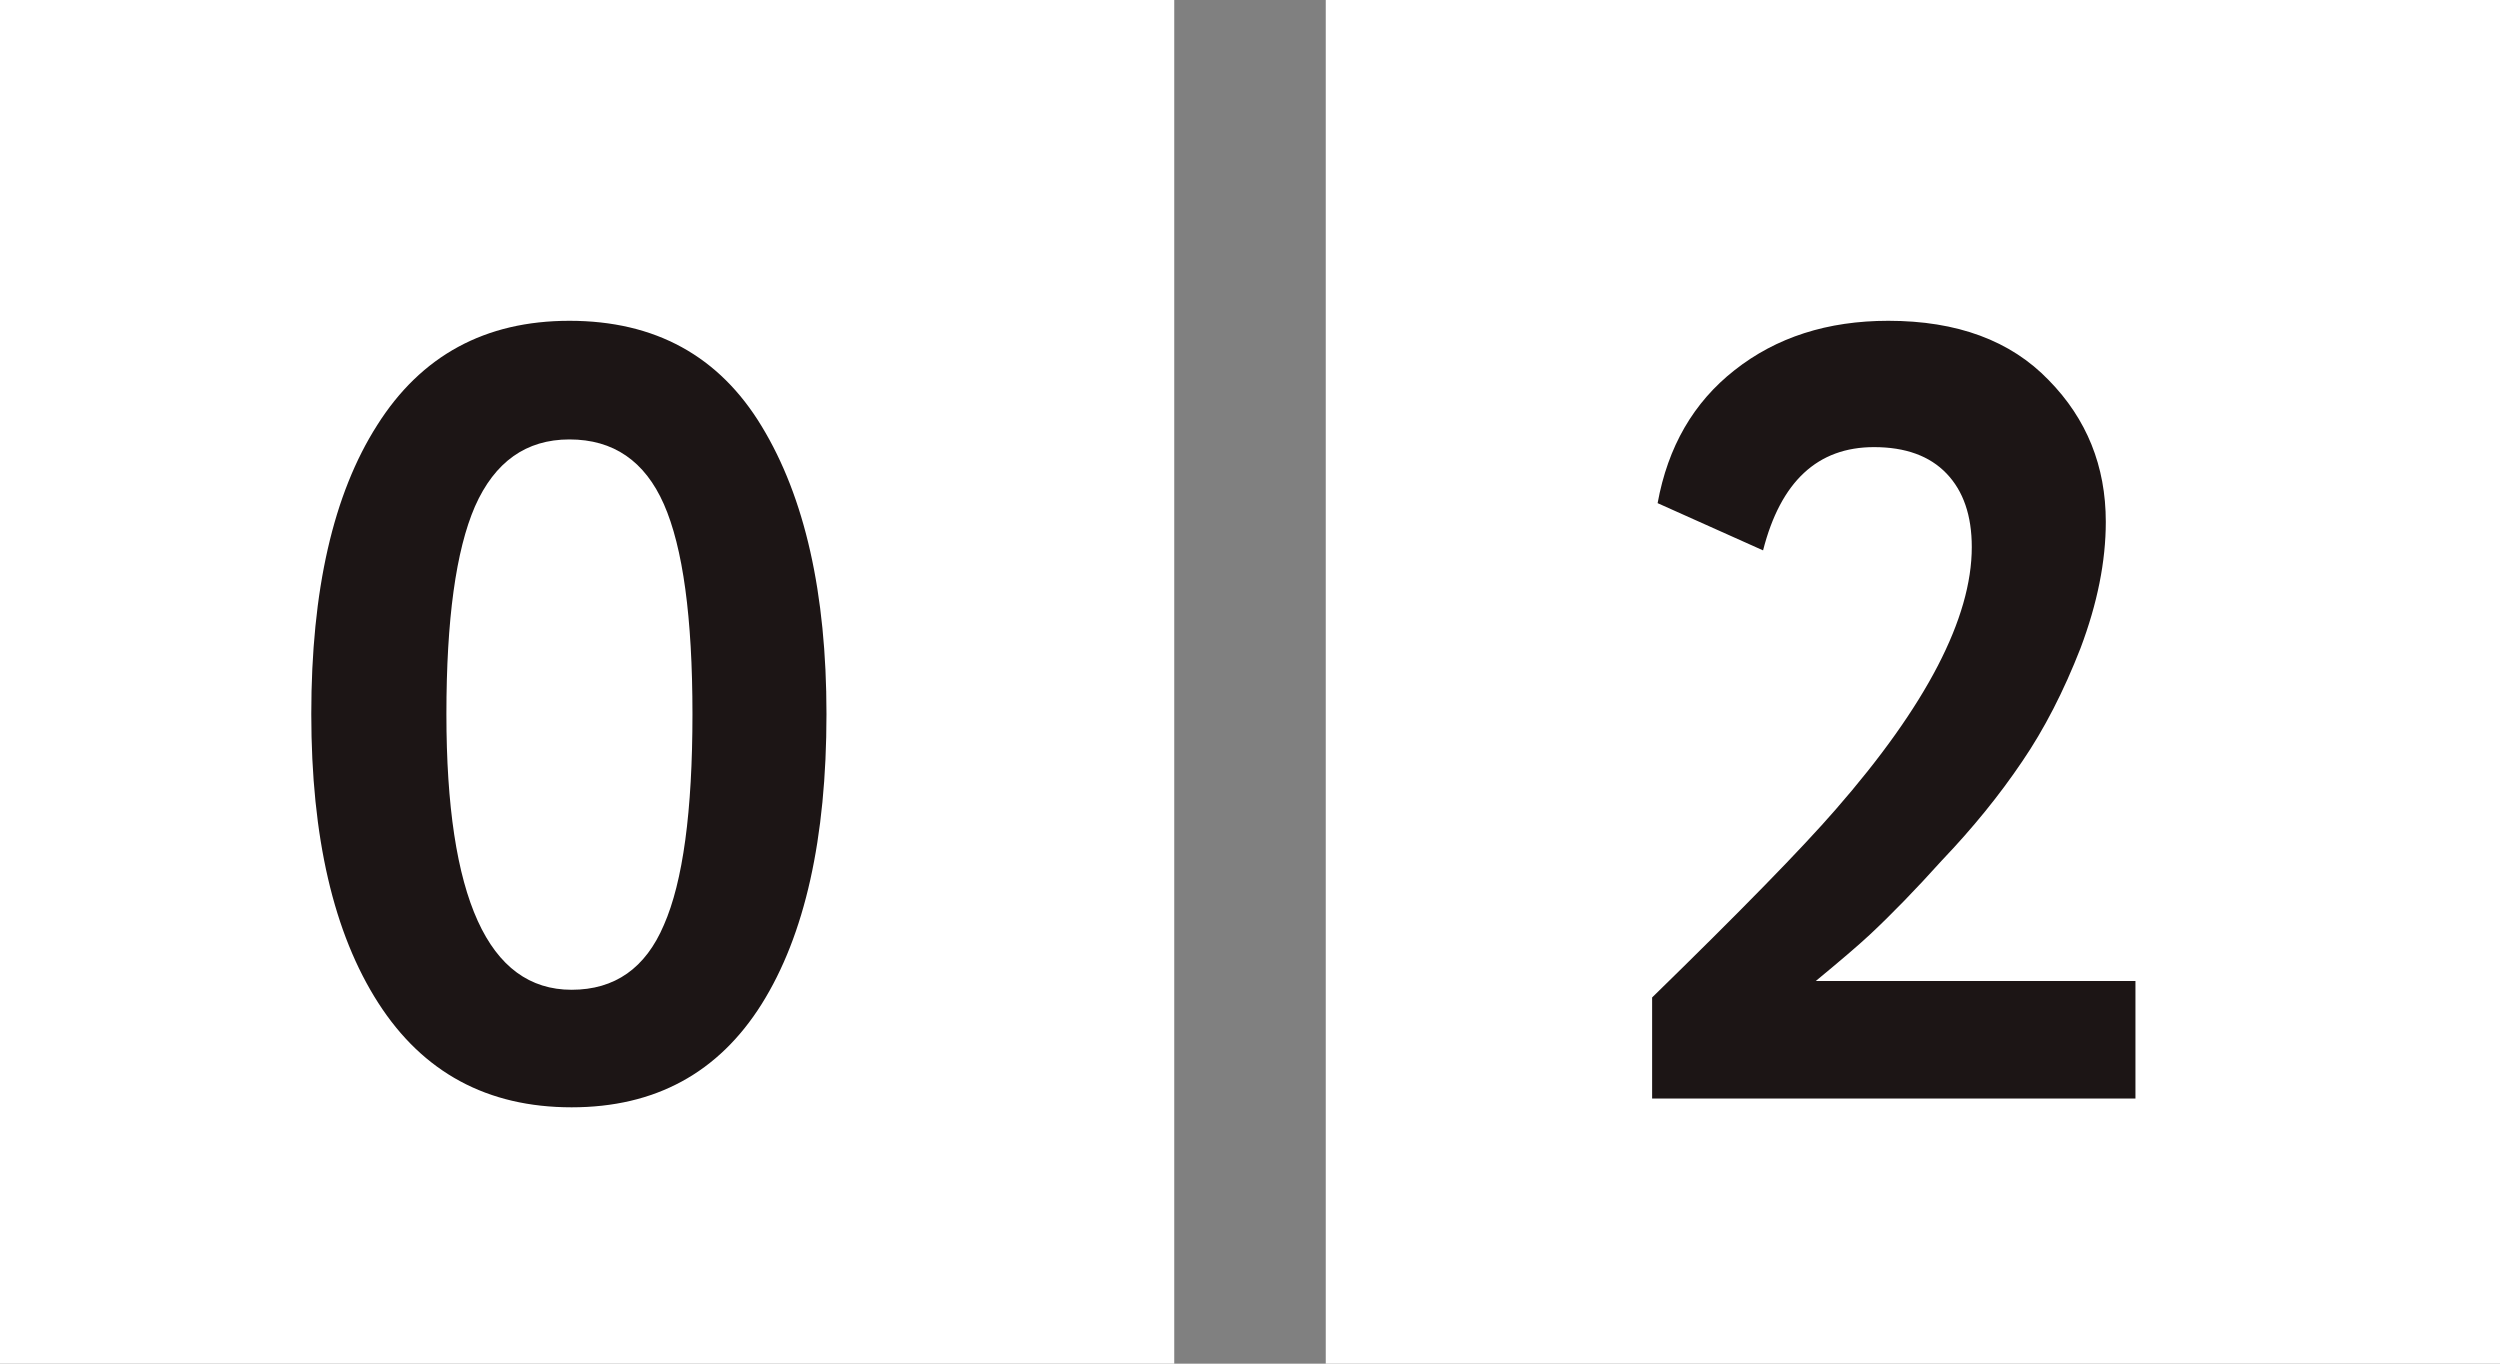 <?xml version="1.0" encoding="UTF-8"?> <svg xmlns="http://www.w3.org/2000/svg" width="66" height="36" viewBox="0 0 66 36" fill="none"><rect x="0" y="0" width="66" height="36" fill="#808080" stroke="none"/><rect width="31" height="36" fill="white"></rect><rect x="35" width="31" height="36" fill="white"></rect><path d="M15.033 8.469C17.295 8.469 18.986 9.397 20.108 11.253C21.248 13.128 21.819 15.661 21.819 18.851C21.819 22.137 21.248 24.689 20.108 26.507C18.967 28.324 17.295 29.233 15.091 29.233C12.867 29.233 11.166 28.314 9.987 26.478C8.807 24.641 8.218 22.099 8.218 18.851C8.218 15.583 8.798 13.041 9.958 11.224C11.118 9.387 12.809 8.469 15.033 8.469ZM11.785 18.851C11.785 23.703 12.887 26.13 15.091 26.13C16.231 26.13 17.043 25.559 17.527 24.419C18.029 23.278 18.281 21.422 18.281 18.851C18.281 16.299 18.029 14.452 17.527 13.312C17.024 12.171 16.193 11.601 15.033 11.601C13.892 11.601 13.061 12.19 12.539 13.37C12.036 14.53 11.785 16.357 11.785 18.851Z" fill="#1C1515"></path><path d="M56.376 29.001H43.616V26.333C45.955 24.051 47.57 22.398 48.459 21.374C50.856 18.628 52.055 16.318 52.055 14.443C52.055 13.611 51.833 12.964 51.388 12.5C50.943 12.036 50.305 11.804 49.474 11.804C47.985 11.804 47.009 12.712 46.545 14.53L43.761 13.283C44.032 11.794 44.708 10.624 45.791 9.774C46.893 8.904 48.246 8.469 49.851 8.469C51.668 8.469 53.08 8.991 54.085 10.035C55.09 11.059 55.593 12.306 55.593 13.776C55.593 14.82 55.371 15.931 54.926 17.111C54.481 18.251 53.969 19.247 53.389 20.098C52.79 20.987 52.084 21.857 51.272 22.708C50.576 23.481 49.938 24.138 49.358 24.68C49.068 24.95 48.594 25.356 47.937 25.898H56.376V29.001Z" fill="#1C1515"></path></svg> 